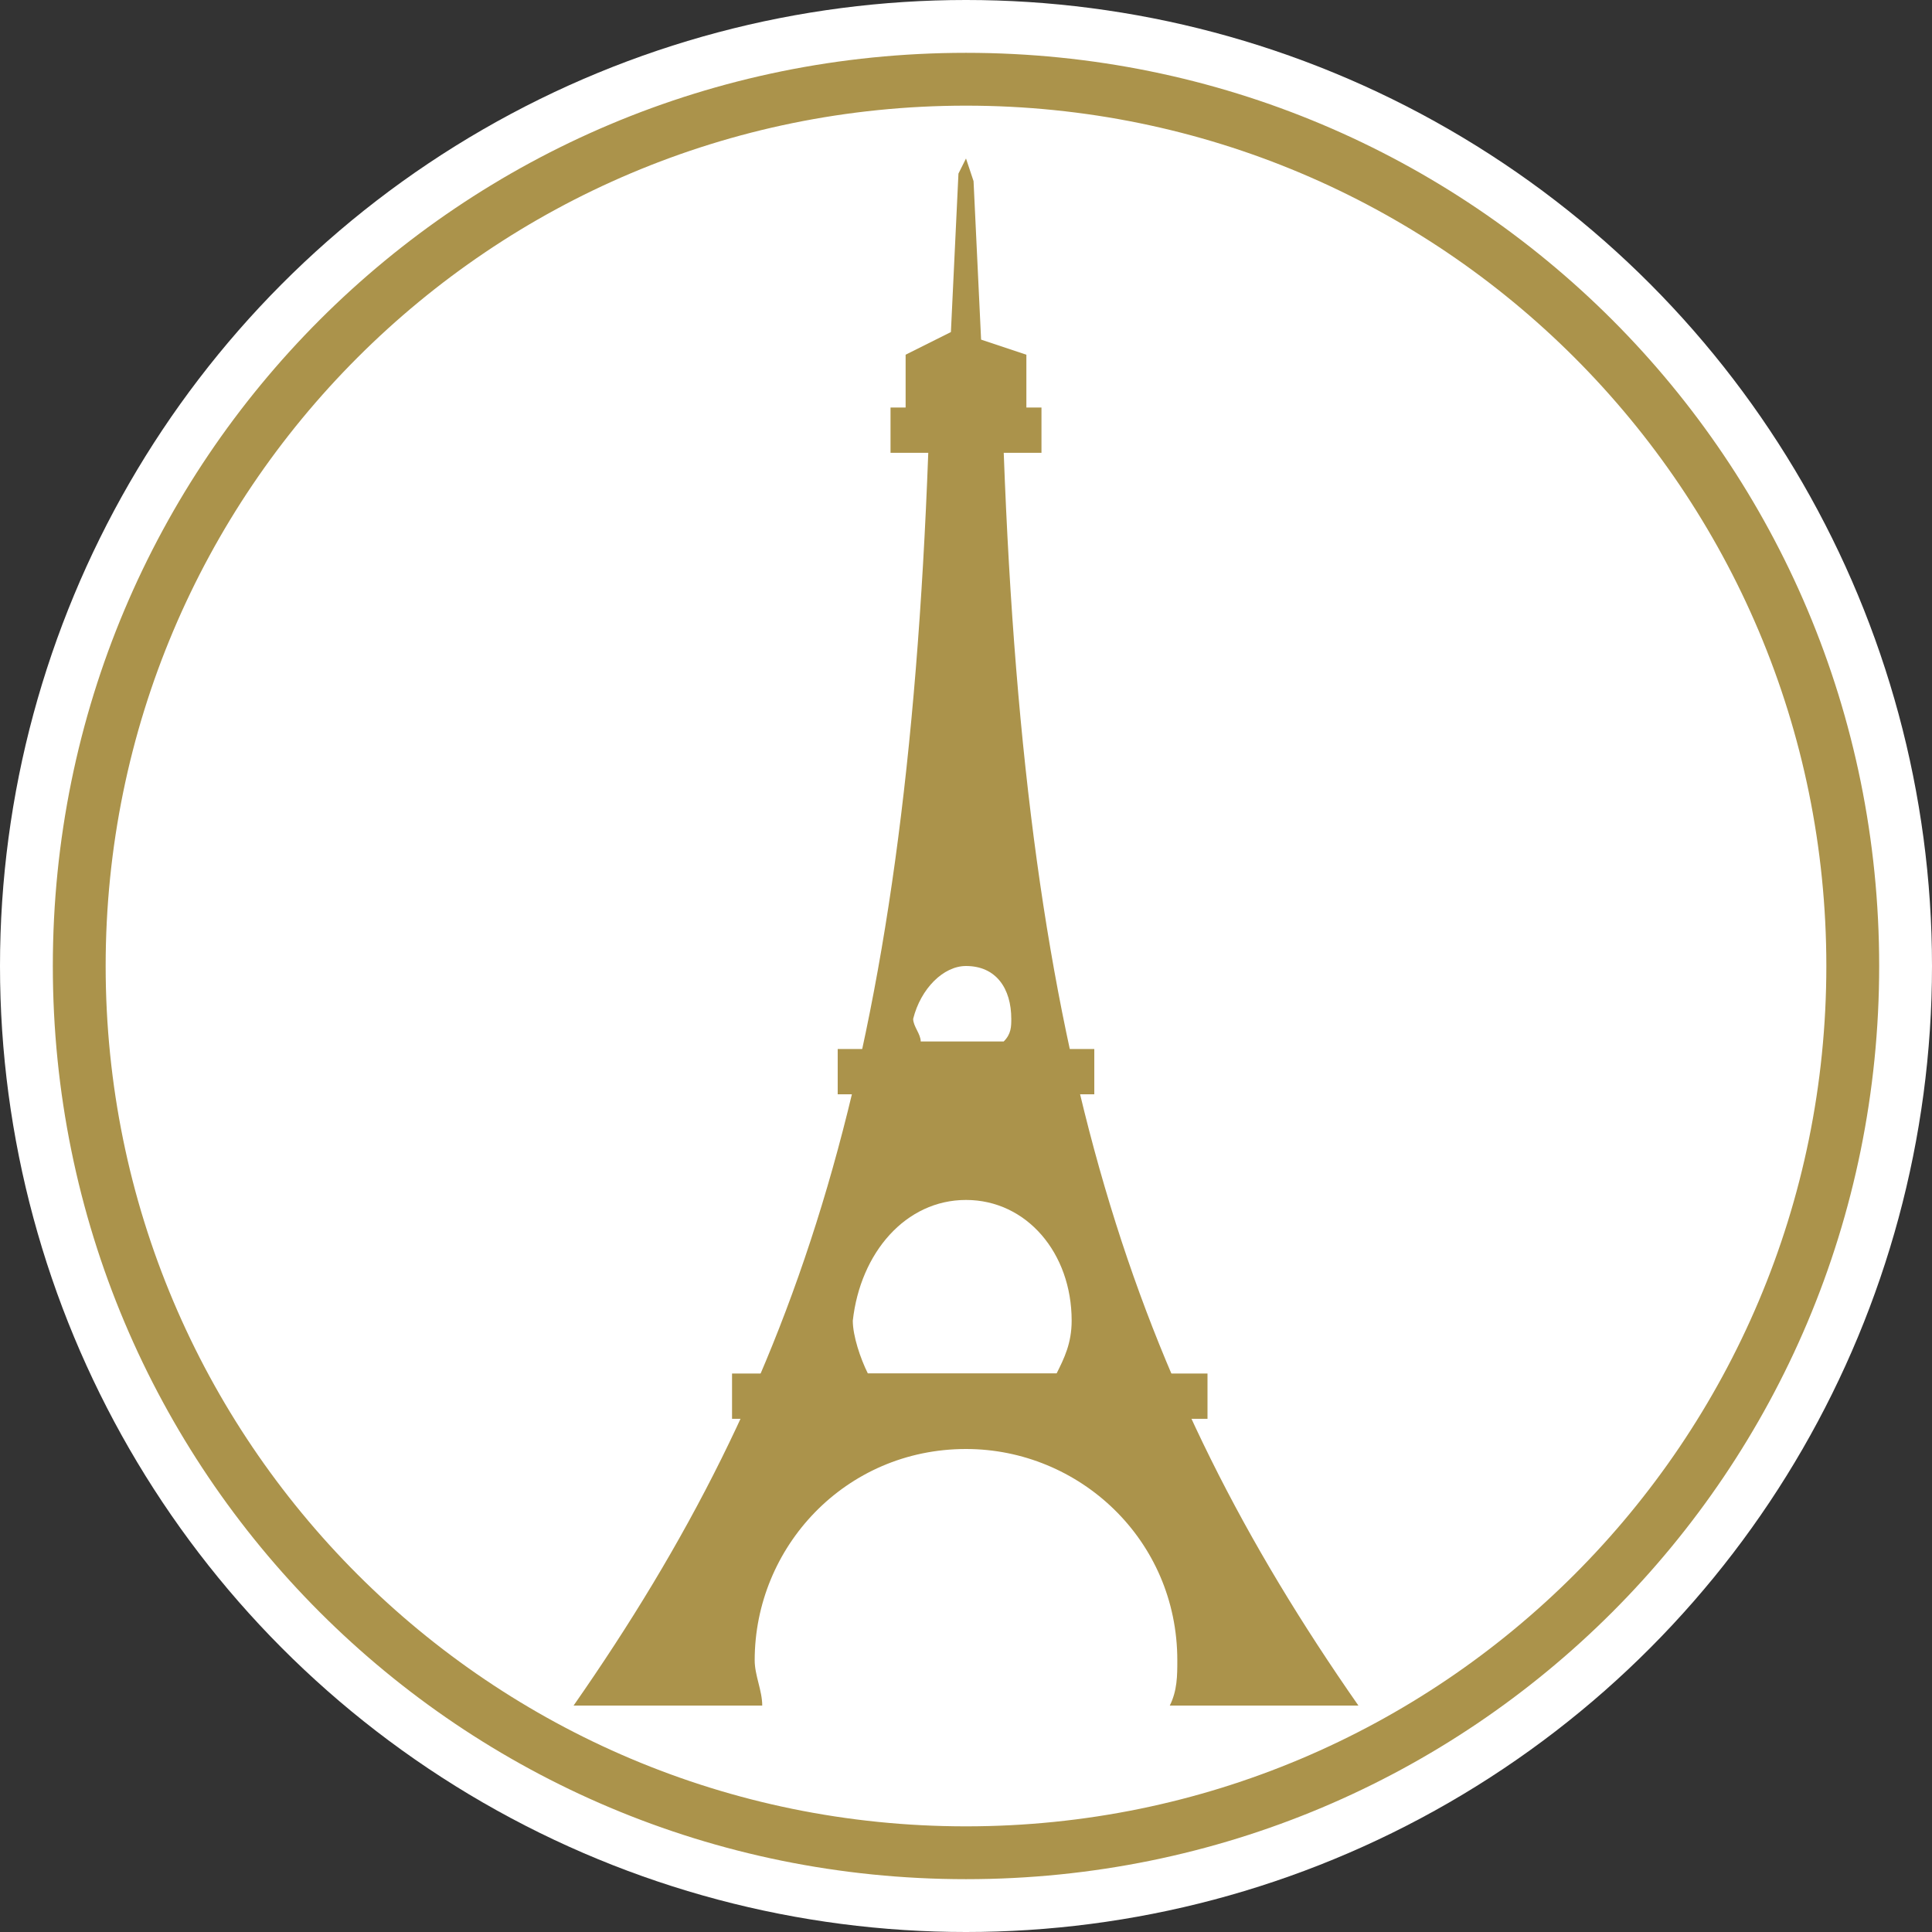 <?xml version="1.0" encoding="utf-8"?>
<!-- Generator: Adobe Illustrator 25.0.1, SVG Export Plug-In . SVG Version: 6.00 Build 0)  -->
<svg version="1.1" id="Ebene_1" xmlns="http://www.w3.org/2000/svg" xmlns:xlink="http://www.w3.org/1999/xlink" x="0px" y="0px"
	 viewBox="0 0 25.6 25.6" style="enable-background:new 0 0 25.6 25.6;" xml:space="preserve">
<rect x="0" y="0" width="25.6" height="25.6" fill="#333333" stroke="none"/>
<style type="text/css">
	.st0{fill:#FFFFFF;}
	.st1{fill:#AB934B;}
</style>
<circle class="st0" cx="12.8" cy="12.8" r="12.8"/>
<g>
	<path class="st0" d="M24.9,12.8c0,6.7-5.4,12.1-12.1,12.1c-6.7,0-12.1-5.4-12.1-12.1S6.1,0.7,12.8,0.7C19.5,0.7,24.9,6.1,24.9,12.8
		z"/>
	<g>
		<path class="st1" d="M12.8,1.4c6.3,0,11.4,5.1,11.4,11.4c0,6.3-5.1,11.4-11.4,11.4c-6.3,0-11.4-5.1-11.4-11.4
			C1.4,6.5,6.5,1.4,12.8,1.4 M12.8,0.7C6.1,0.7,0.7,6.1,0.7,12.8c0,6.7,5.4,12.1,12.1,12.1c6.7,0,12.1-5.4,12.1-12.1
			C24.9,6.1,19.5,0.7,12.8,0.7L12.8,0.7z"/>
	</g>
</g>
<g>
	<rect x="9.7" y="18.2" class="st1" width="6.3" height="0.6"/>
	<rect x="11.1" y="13.9" class="st1" width="3.4" height="0.6"/>
	<path class="st1" d="M12.8,2.1l-0.1,0.2l-0.1,2.1L12,4.7l0,0.7h-0.2V6h0.5l0,0c-0.3,8.1-1.7,12.3-4.7,16.6h2.5
		c0-0.2-0.1-0.4-0.1-0.6c0-1.5,1.2-2.8,2.8-2.8c1.5,0,2.8,1.2,2.8,2.8c0,0.2,0,0.4-0.1,0.6H18c-3-4.3-4.4-8.5-4.7-16.6l0,0h0.5V5.4
		h-0.2l0-0.7l-0.6-0.2l-0.1-2.1L12.8,2.1L12.8,2.1z M12.8,12.8c0.4,0,0.6,0.3,0.6,0.7c0,0.1,0,0.2-0.1,0.3h-1.1
		c0-0.1-0.1-0.2-0.1-0.3C12.2,13.1,12.5,12.8,12.8,12.8L12.8,12.8z M12.8,15.9c0.8,0,1.4,0.7,1.4,1.6c0,0.3-0.1,0.5-0.2,0.7h-2.5
		c-0.1-0.2-0.2-0.5-0.2-0.7C11.4,16.6,12,15.9,12.8,15.9z"/>
</g>
</svg>

